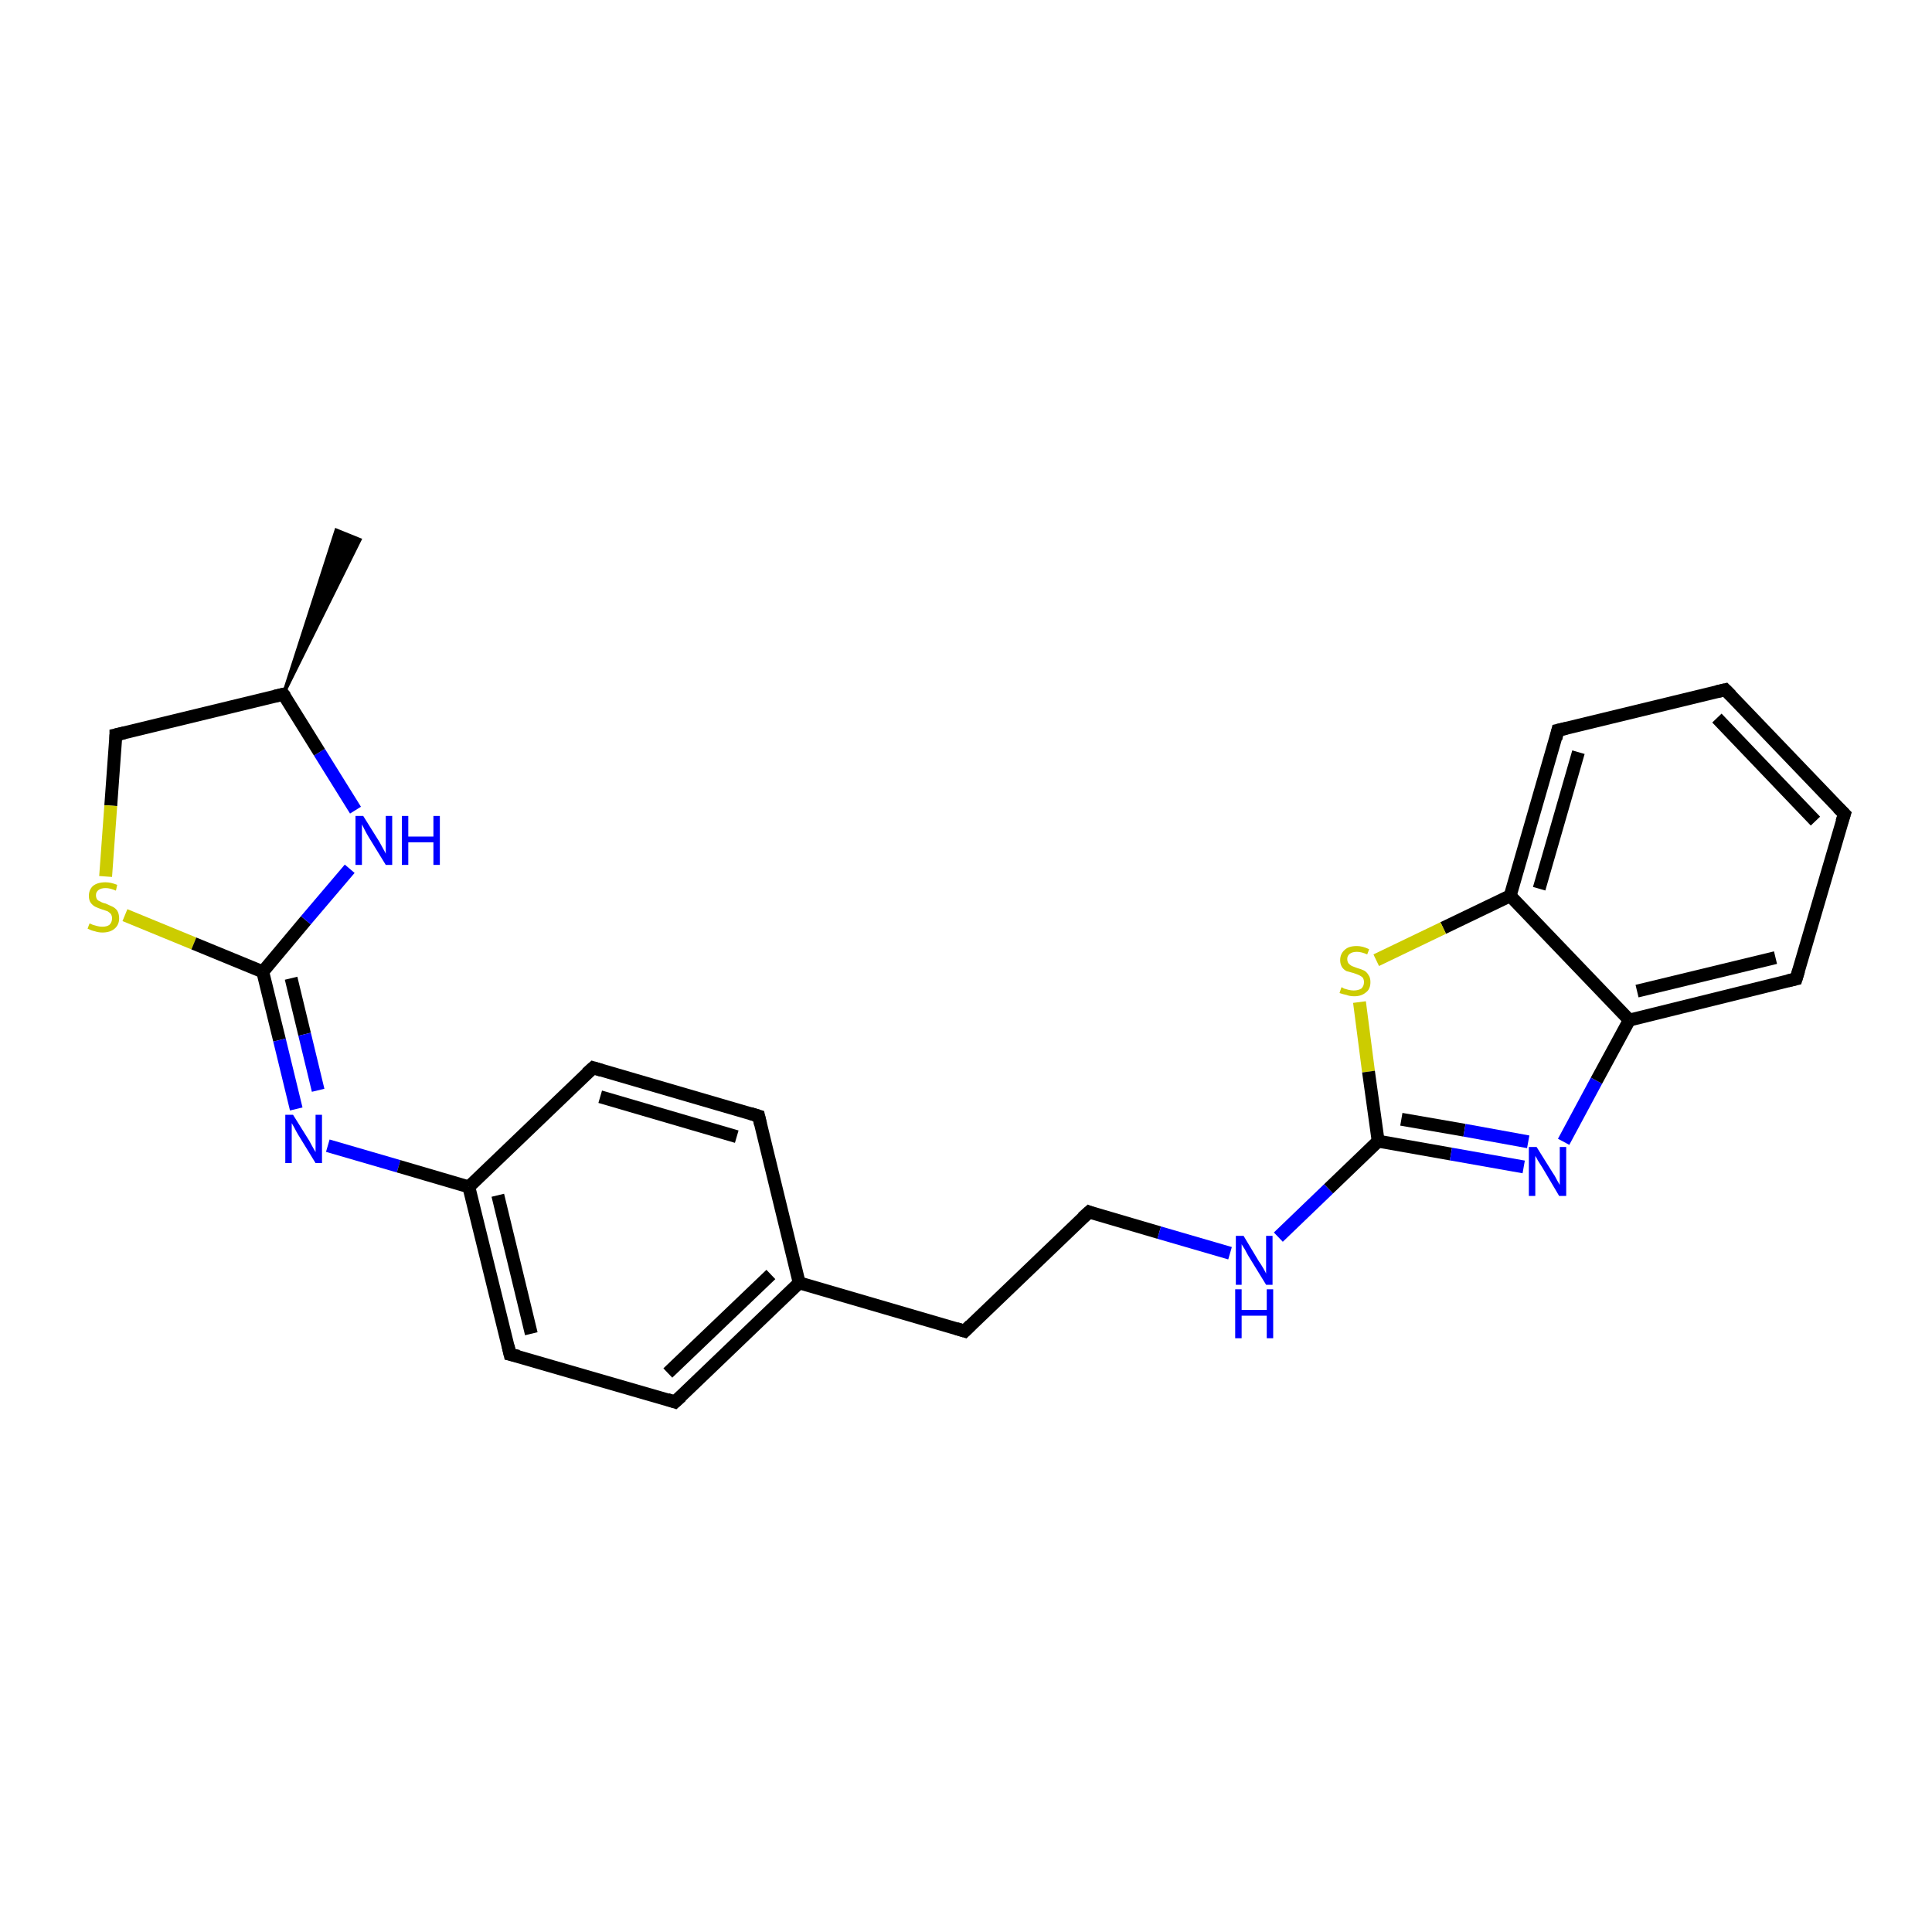 <?xml version='1.0' encoding='iso-8859-1'?>
<svg version='1.1' baseProfile='full'
              xmlns='http://www.w3.org/2000/svg'
                      xmlns:rdkit='http://www.rdkit.org/xml'
                      xmlns:xlink='http://www.w3.org/1999/xlink'
                  xml:space='preserve'
width='300px' height='300px' viewBox='0 0 300 300'>
<!-- END OF HEADER -->
<rect style='opacity:1.0;fill:#FFFFFF;stroke:none' width='300.0' height='300.0' x='0.0' y='0.0'> </rect>
<path class='bond-0 atom-1 atom-0' d='M 44.0,107.8 L 52.2,82.3 L 55.9,83.8 Z' style='fill:#000000;fill-rule:evenodd;fill-opacity:1;stroke:#000000;stroke-width:0.5px;stroke-linecap:butt;stroke-linejoin:miter;stroke-opacity:1;' />
<path class='bond-1 atom-1 atom-2' d='M 44.0,107.8 L 18.0,114.1' style='fill:none;fill-rule:evenodd;stroke:#000000;stroke-width:2.0px;stroke-linecap:butt;stroke-linejoin:miter;stroke-opacity:1' />
<path class='bond-2 atom-2 atom-3' d='M 18.0,114.1 L 17.2,125.1' style='fill:none;fill-rule:evenodd;stroke:#000000;stroke-width:2.0px;stroke-linecap:butt;stroke-linejoin:miter;stroke-opacity:1' />
<path class='bond-2 atom-2 atom-3' d='M 17.2,125.1 L 16.4,136.1' style='fill:none;fill-rule:evenodd;stroke:#CCCC00;stroke-width:2.0px;stroke-linecap:butt;stroke-linejoin:miter;stroke-opacity:1' />
<path class='bond-3 atom-3 atom-4' d='M 19.4,142.1 L 30.1,146.5' style='fill:none;fill-rule:evenodd;stroke:#CCCC00;stroke-width:2.0px;stroke-linecap:butt;stroke-linejoin:miter;stroke-opacity:1' />
<path class='bond-3 atom-3 atom-4' d='M 30.1,146.5 L 40.8,150.9' style='fill:none;fill-rule:evenodd;stroke:#000000;stroke-width:2.0px;stroke-linecap:butt;stroke-linejoin:miter;stroke-opacity:1' />
<path class='bond-4 atom-4 atom-5' d='M 40.8,150.9 L 47.5,142.9' style='fill:none;fill-rule:evenodd;stroke:#000000;stroke-width:2.0px;stroke-linecap:butt;stroke-linejoin:miter;stroke-opacity:1' />
<path class='bond-4 atom-4 atom-5' d='M 47.5,142.9 L 54.3,134.9' style='fill:none;fill-rule:evenodd;stroke:#0000FF;stroke-width:2.0px;stroke-linecap:butt;stroke-linejoin:miter;stroke-opacity:1' />
<path class='bond-5 atom-4 atom-6' d='M 40.8,150.9 L 43.4,161.5' style='fill:none;fill-rule:evenodd;stroke:#000000;stroke-width:2.0px;stroke-linecap:butt;stroke-linejoin:miter;stroke-opacity:1' />
<path class='bond-5 atom-4 atom-6' d='M 43.4,161.5 L 46.0,172.2' style='fill:none;fill-rule:evenodd;stroke:#0000FF;stroke-width:2.0px;stroke-linecap:butt;stroke-linejoin:miter;stroke-opacity:1' />
<path class='bond-5 atom-4 atom-6' d='M 45.2,151.9 L 47.3,160.6' style='fill:none;fill-rule:evenodd;stroke:#000000;stroke-width:2.0px;stroke-linecap:butt;stroke-linejoin:miter;stroke-opacity:1' />
<path class='bond-5 atom-4 atom-6' d='M 47.3,160.6 L 49.4,169.3' style='fill:none;fill-rule:evenodd;stroke:#0000FF;stroke-width:2.0px;stroke-linecap:butt;stroke-linejoin:miter;stroke-opacity:1' />
<path class='bond-6 atom-6 atom-7' d='M 50.9,177.9 L 61.9,181.1' style='fill:none;fill-rule:evenodd;stroke:#0000FF;stroke-width:2.0px;stroke-linecap:butt;stroke-linejoin:miter;stroke-opacity:1' />
<path class='bond-6 atom-6 atom-7' d='M 61.9,181.1 L 72.8,184.3' style='fill:none;fill-rule:evenodd;stroke:#000000;stroke-width:2.0px;stroke-linecap:butt;stroke-linejoin:miter;stroke-opacity:1' />
<path class='bond-7 atom-7 atom-8' d='M 72.8,184.3 L 79.2,210.3' style='fill:none;fill-rule:evenodd;stroke:#000000;stroke-width:2.0px;stroke-linecap:butt;stroke-linejoin:miter;stroke-opacity:1' />
<path class='bond-7 atom-7 atom-8' d='M 77.3,185.6 L 82.5,207.1' style='fill:none;fill-rule:evenodd;stroke:#000000;stroke-width:2.0px;stroke-linecap:butt;stroke-linejoin:miter;stroke-opacity:1' />
<path class='bond-8 atom-8 atom-9' d='M 79.2,210.3 L 104.8,217.7' style='fill:none;fill-rule:evenodd;stroke:#000000;stroke-width:2.0px;stroke-linecap:butt;stroke-linejoin:miter;stroke-opacity:1' />
<path class='bond-9 atom-9 atom-10' d='M 104.8,217.7 L 124.1,199.2' style='fill:none;fill-rule:evenodd;stroke:#000000;stroke-width:2.0px;stroke-linecap:butt;stroke-linejoin:miter;stroke-opacity:1' />
<path class='bond-9 atom-9 atom-10' d='M 103.7,213.2 L 119.7,197.9' style='fill:none;fill-rule:evenodd;stroke:#000000;stroke-width:2.0px;stroke-linecap:butt;stroke-linejoin:miter;stroke-opacity:1' />
<path class='bond-10 atom-10 atom-11' d='M 124.1,199.2 L 149.8,206.7' style='fill:none;fill-rule:evenodd;stroke:#000000;stroke-width:2.0px;stroke-linecap:butt;stroke-linejoin:miter;stroke-opacity:1' />
<path class='bond-11 atom-11 atom-12' d='M 149.8,206.7 L 169.1,188.2' style='fill:none;fill-rule:evenodd;stroke:#000000;stroke-width:2.0px;stroke-linecap:butt;stroke-linejoin:miter;stroke-opacity:1' />
<path class='bond-12 atom-12 atom-13' d='M 169.1,188.2 L 180.0,191.4' style='fill:none;fill-rule:evenodd;stroke:#000000;stroke-width:2.0px;stroke-linecap:butt;stroke-linejoin:miter;stroke-opacity:1' />
<path class='bond-12 atom-12 atom-13' d='M 180.0,191.4 L 191.0,194.6' style='fill:none;fill-rule:evenodd;stroke:#0000FF;stroke-width:2.0px;stroke-linecap:butt;stroke-linejoin:miter;stroke-opacity:1' />
<path class='bond-13 atom-13 atom-14' d='M 198.5,192.1 L 206.3,184.6' style='fill:none;fill-rule:evenodd;stroke:#0000FF;stroke-width:2.0px;stroke-linecap:butt;stroke-linejoin:miter;stroke-opacity:1' />
<path class='bond-13 atom-13 atom-14' d='M 206.3,184.6 L 214.0,177.2' style='fill:none;fill-rule:evenodd;stroke:#000000;stroke-width:2.0px;stroke-linecap:butt;stroke-linejoin:miter;stroke-opacity:1' />
<path class='bond-14 atom-14 atom-15' d='M 214.0,177.2 L 225.3,179.2' style='fill:none;fill-rule:evenodd;stroke:#000000;stroke-width:2.0px;stroke-linecap:butt;stroke-linejoin:miter;stroke-opacity:1' />
<path class='bond-14 atom-14 atom-15' d='M 225.3,179.2 L 236.6,181.2' style='fill:none;fill-rule:evenodd;stroke:#0000FF;stroke-width:2.0px;stroke-linecap:butt;stroke-linejoin:miter;stroke-opacity:1' />
<path class='bond-14 atom-14 atom-15' d='M 217.6,173.8 L 227.4,175.5' style='fill:none;fill-rule:evenodd;stroke:#000000;stroke-width:2.0px;stroke-linecap:butt;stroke-linejoin:miter;stroke-opacity:1' />
<path class='bond-14 atom-14 atom-15' d='M 227.4,175.5 L 237.3,177.3' style='fill:none;fill-rule:evenodd;stroke:#0000FF;stroke-width:2.0px;stroke-linecap:butt;stroke-linejoin:miter;stroke-opacity:1' />
<path class='bond-15 atom-15 atom-16' d='M 242.8,177.3 L 247.9,167.8' style='fill:none;fill-rule:evenodd;stroke:#0000FF;stroke-width:2.0px;stroke-linecap:butt;stroke-linejoin:miter;stroke-opacity:1' />
<path class='bond-15 atom-15 atom-16' d='M 247.9,167.8 L 253.0,158.4' style='fill:none;fill-rule:evenodd;stroke:#000000;stroke-width:2.0px;stroke-linecap:butt;stroke-linejoin:miter;stroke-opacity:1' />
<path class='bond-16 atom-16 atom-17' d='M 253.0,158.4 L 278.9,152.0' style='fill:none;fill-rule:evenodd;stroke:#000000;stroke-width:2.0px;stroke-linecap:butt;stroke-linejoin:miter;stroke-opacity:1' />
<path class='bond-16 atom-16 atom-17' d='M 254.2,153.9 L 275.7,148.7' style='fill:none;fill-rule:evenodd;stroke:#000000;stroke-width:2.0px;stroke-linecap:butt;stroke-linejoin:miter;stroke-opacity:1' />
<path class='bond-17 atom-17 atom-18' d='M 278.9,152.0 L 286.4,126.4' style='fill:none;fill-rule:evenodd;stroke:#000000;stroke-width:2.0px;stroke-linecap:butt;stroke-linejoin:miter;stroke-opacity:1' />
<path class='bond-18 atom-18 atom-19' d='M 286.4,126.4 L 267.9,107.1' style='fill:none;fill-rule:evenodd;stroke:#000000;stroke-width:2.0px;stroke-linecap:butt;stroke-linejoin:miter;stroke-opacity:1' />
<path class='bond-18 atom-18 atom-19' d='M 281.9,127.5 L 266.6,111.5' style='fill:none;fill-rule:evenodd;stroke:#000000;stroke-width:2.0px;stroke-linecap:butt;stroke-linejoin:miter;stroke-opacity:1' />
<path class='bond-19 atom-19 atom-20' d='M 267.9,107.1 L 241.9,113.4' style='fill:none;fill-rule:evenodd;stroke:#000000;stroke-width:2.0px;stroke-linecap:butt;stroke-linejoin:miter;stroke-opacity:1' />
<path class='bond-20 atom-20 atom-21' d='M 241.9,113.4 L 234.5,139.1' style='fill:none;fill-rule:evenodd;stroke:#000000;stroke-width:2.0px;stroke-linecap:butt;stroke-linejoin:miter;stroke-opacity:1' />
<path class='bond-20 atom-20 atom-21' d='M 245.1,116.8 L 239.0,138.0' style='fill:none;fill-rule:evenodd;stroke:#000000;stroke-width:2.0px;stroke-linecap:butt;stroke-linejoin:miter;stroke-opacity:1' />
<path class='bond-21 atom-21 atom-22' d='M 234.5,139.1 L 224.1,144.1' style='fill:none;fill-rule:evenodd;stroke:#000000;stroke-width:2.0px;stroke-linecap:butt;stroke-linejoin:miter;stroke-opacity:1' />
<path class='bond-21 atom-21 atom-22' d='M 224.1,144.1 L 213.7,149.1' style='fill:none;fill-rule:evenodd;stroke:#CCCC00;stroke-width:2.0px;stroke-linecap:butt;stroke-linejoin:miter;stroke-opacity:1' />
<path class='bond-22 atom-10 atom-23' d='M 124.1,199.2 L 117.8,173.3' style='fill:none;fill-rule:evenodd;stroke:#000000;stroke-width:2.0px;stroke-linecap:butt;stroke-linejoin:miter;stroke-opacity:1' />
<path class='bond-23 atom-23 atom-24' d='M 117.8,173.3 L 92.1,165.8' style='fill:none;fill-rule:evenodd;stroke:#000000;stroke-width:2.0px;stroke-linecap:butt;stroke-linejoin:miter;stroke-opacity:1' />
<path class='bond-23 atom-23 atom-24' d='M 114.4,176.5 L 93.2,170.3' style='fill:none;fill-rule:evenodd;stroke:#000000;stroke-width:2.0px;stroke-linecap:butt;stroke-linejoin:miter;stroke-opacity:1' />
<path class='bond-24 atom-5 atom-1' d='M 55.2,125.8 L 49.6,116.8' style='fill:none;fill-rule:evenodd;stroke:#0000FF;stroke-width:2.0px;stroke-linecap:butt;stroke-linejoin:miter;stroke-opacity:1' />
<path class='bond-24 atom-5 atom-1' d='M 49.6,116.8 L 44.0,107.8' style='fill:none;fill-rule:evenodd;stroke:#000000;stroke-width:2.0px;stroke-linecap:butt;stroke-linejoin:miter;stroke-opacity:1' />
<path class='bond-25 atom-24 atom-7' d='M 92.1,165.8 L 72.8,184.3' style='fill:none;fill-rule:evenodd;stroke:#000000;stroke-width:2.0px;stroke-linecap:butt;stroke-linejoin:miter;stroke-opacity:1' />
<path class='bond-26 atom-22 atom-14' d='M 211.1,155.6 L 212.5,166.4' style='fill:none;fill-rule:evenodd;stroke:#CCCC00;stroke-width:2.0px;stroke-linecap:butt;stroke-linejoin:miter;stroke-opacity:1' />
<path class='bond-26 atom-22 atom-14' d='M 212.5,166.4 L 214.0,177.2' style='fill:none;fill-rule:evenodd;stroke:#000000;stroke-width:2.0px;stroke-linecap:butt;stroke-linejoin:miter;stroke-opacity:1' />
<path class='bond-27 atom-21 atom-16' d='M 234.5,139.1 L 253.0,158.4' style='fill:none;fill-rule:evenodd;stroke:#000000;stroke-width:2.0px;stroke-linecap:butt;stroke-linejoin:miter;stroke-opacity:1' />
<path d='M 42.7,108.1 L 44.0,107.8 L 44.3,108.2' style='fill:none;stroke:#000000;stroke-width:2.0px;stroke-linecap:butt;stroke-linejoin:miter;stroke-opacity:1;' />
<path d='M 19.3,113.8 L 18.0,114.1 L 18.0,114.7' style='fill:none;stroke:#000000;stroke-width:2.0px;stroke-linecap:butt;stroke-linejoin:miter;stroke-opacity:1;' />
<path d='M 78.9,209.0 L 79.2,210.3 L 80.5,210.6' style='fill:none;stroke:#000000;stroke-width:2.0px;stroke-linecap:butt;stroke-linejoin:miter;stroke-opacity:1;' />
<path d='M 103.6,217.3 L 104.8,217.7 L 105.8,216.8' style='fill:none;stroke:#000000;stroke-width:2.0px;stroke-linecap:butt;stroke-linejoin:miter;stroke-opacity:1;' />
<path d='M 148.5,206.3 L 149.8,206.7 L 150.7,205.8' style='fill:none;stroke:#000000;stroke-width:2.0px;stroke-linecap:butt;stroke-linejoin:miter;stroke-opacity:1;' />
<path d='M 168.1,189.1 L 169.1,188.2 L 169.6,188.4' style='fill:none;stroke:#000000;stroke-width:2.0px;stroke-linecap:butt;stroke-linejoin:miter;stroke-opacity:1;' />
<path d='M 277.6,152.3 L 278.9,152.0 L 279.3,150.7' style='fill:none;stroke:#000000;stroke-width:2.0px;stroke-linecap:butt;stroke-linejoin:miter;stroke-opacity:1;' />
<path d='M 286.0,127.6 L 286.4,126.4 L 285.4,125.4' style='fill:none;stroke:#000000;stroke-width:2.0px;stroke-linecap:butt;stroke-linejoin:miter;stroke-opacity:1;' />
<path d='M 268.8,108.0 L 267.9,107.1 L 266.6,107.4' style='fill:none;stroke:#000000;stroke-width:2.0px;stroke-linecap:butt;stroke-linejoin:miter;stroke-opacity:1;' />
<path d='M 243.2,113.1 L 241.9,113.4 L 241.6,114.7' style='fill:none;stroke:#000000;stroke-width:2.0px;stroke-linecap:butt;stroke-linejoin:miter;stroke-opacity:1;' />
<path d='M 118.1,174.6 L 117.8,173.3 L 116.5,172.9' style='fill:none;stroke:#000000;stroke-width:2.0px;stroke-linecap:butt;stroke-linejoin:miter;stroke-opacity:1;' />
<path d='M 93.4,166.2 L 92.1,165.8 L 91.1,166.7' style='fill:none;stroke:#000000;stroke-width:2.0px;stroke-linecap:butt;stroke-linejoin:miter;stroke-opacity:1;' />
<path class='atom-3' d='M 13.9 143.4
Q 14.0 143.4, 14.4 143.6
Q 14.7 143.7, 15.1 143.8
Q 15.5 143.9, 15.9 143.9
Q 16.6 143.9, 17.0 143.6
Q 17.4 143.2, 17.4 142.6
Q 17.4 142.2, 17.2 141.9
Q 17.0 141.7, 16.7 141.5
Q 16.4 141.4, 15.8 141.2
Q 15.2 141.0, 14.8 140.8
Q 14.4 140.6, 14.1 140.2
Q 13.8 139.8, 13.8 139.1
Q 13.8 138.2, 14.4 137.6
Q 15.1 137.0, 16.4 137.0
Q 17.2 137.0, 18.2 137.4
L 18.0 138.3
Q 17.1 137.9, 16.4 137.9
Q 15.7 137.9, 15.3 138.2
Q 14.9 138.5, 14.9 139.0
Q 14.9 139.4, 15.1 139.7
Q 15.3 139.9, 15.6 140.0
Q 15.9 140.2, 16.4 140.3
Q 17.1 140.6, 17.5 140.8
Q 17.9 141.0, 18.2 141.4
Q 18.5 141.9, 18.5 142.6
Q 18.5 143.6, 17.8 144.2
Q 17.1 144.8, 15.9 144.8
Q 15.3 144.8, 14.7 144.6
Q 14.2 144.5, 13.6 144.2
L 13.9 143.4
' fill='#CCCC00'/>
<path class='atom-5' d='M 56.4 126.7
L 58.9 130.7
Q 59.1 131.1, 59.5 131.8
Q 59.9 132.5, 59.9 132.6
L 59.9 126.7
L 60.9 126.7
L 60.9 134.3
L 59.9 134.3
L 57.2 129.9
Q 56.9 129.4, 56.6 128.8
Q 56.3 128.2, 56.2 128.0
L 56.2 134.3
L 55.2 134.3
L 55.2 126.7
L 56.4 126.7
' fill='#0000FF'/>
<path class='atom-5' d='M 62.4 126.7
L 63.4 126.7
L 63.4 129.9
L 67.3 129.9
L 67.3 126.7
L 68.3 126.7
L 68.3 134.3
L 67.3 134.3
L 67.3 130.8
L 63.4 130.8
L 63.4 134.3
L 62.4 134.3
L 62.4 126.7
' fill='#0000FF'/>
<path class='atom-6' d='M 45.5 173.1
L 48.0 177.1
Q 48.2 177.5, 48.6 178.2
Q 49.0 178.9, 49.0 178.9
L 49.0 173.1
L 50.0 173.1
L 50.0 180.6
L 49.0 180.6
L 46.3 176.2
Q 46.0 175.7, 45.7 175.1
Q 45.4 174.6, 45.3 174.4
L 45.3 180.6
L 44.3 180.6
L 44.3 173.1
L 45.5 173.1
' fill='#0000FF'/>
<path class='atom-13' d='M 193.1 191.9
L 195.5 195.9
Q 195.8 196.3, 196.2 197.0
Q 196.6 197.7, 196.6 197.8
L 196.6 191.9
L 197.6 191.9
L 197.6 199.5
L 196.6 199.5
L 193.9 195.1
Q 193.6 194.6, 193.3 194.0
Q 192.9 193.4, 192.8 193.2
L 192.8 199.5
L 191.9 199.5
L 191.9 191.9
L 193.1 191.9
' fill='#0000FF'/>
<path class='atom-13' d='M 191.8 200.2
L 192.8 200.2
L 192.8 203.4
L 196.7 203.4
L 196.7 200.2
L 197.7 200.2
L 197.7 207.8
L 196.7 207.8
L 196.7 204.3
L 192.8 204.3
L 192.8 207.8
L 191.8 207.8
L 191.8 200.2
' fill='#0000FF'/>
<path class='atom-15' d='M 238.6 178.1
L 241.1 182.1
Q 241.4 182.5, 241.8 183.3
Q 242.2 184.0, 242.2 184.0
L 242.2 178.1
L 243.2 178.1
L 243.2 185.7
L 242.1 185.7
L 239.5 181.3
Q 239.2 180.8, 238.8 180.2
Q 238.5 179.6, 238.4 179.5
L 238.4 185.7
L 237.4 185.7
L 237.4 178.1
L 238.6 178.1
' fill='#0000FF'/>
<path class='atom-22' d='M 208.3 153.3
Q 208.4 153.3, 208.7 153.5
Q 209.1 153.6, 209.4 153.7
Q 209.8 153.8, 210.2 153.8
Q 210.9 153.8, 211.4 153.5
Q 211.8 153.1, 211.8 152.5
Q 211.8 152.1, 211.6 151.8
Q 211.4 151.6, 211.0 151.4
Q 210.7 151.3, 210.2 151.1
Q 209.5 150.9, 209.1 150.8
Q 208.7 150.6, 208.4 150.2
Q 208.1 149.7, 208.1 149.1
Q 208.1 148.1, 208.8 147.5
Q 209.4 146.9, 210.7 146.9
Q 211.6 146.9, 212.6 147.4
L 212.3 148.2
Q 211.4 147.8, 210.7 147.8
Q 210.0 147.8, 209.6 148.1
Q 209.2 148.4, 209.2 148.9
Q 209.2 149.3, 209.4 149.6
Q 209.6 149.8, 209.9 150.0
Q 210.2 150.1, 210.7 150.3
Q 211.4 150.5, 211.8 150.7
Q 212.2 150.9, 212.5 151.4
Q 212.8 151.8, 212.8 152.5
Q 212.8 153.6, 212.1 154.1
Q 211.4 154.7, 210.3 154.7
Q 209.6 154.7, 209.1 154.5
Q 208.6 154.4, 208.0 154.2
L 208.3 153.3
' fill='#CCCC00'/>
</svg>
